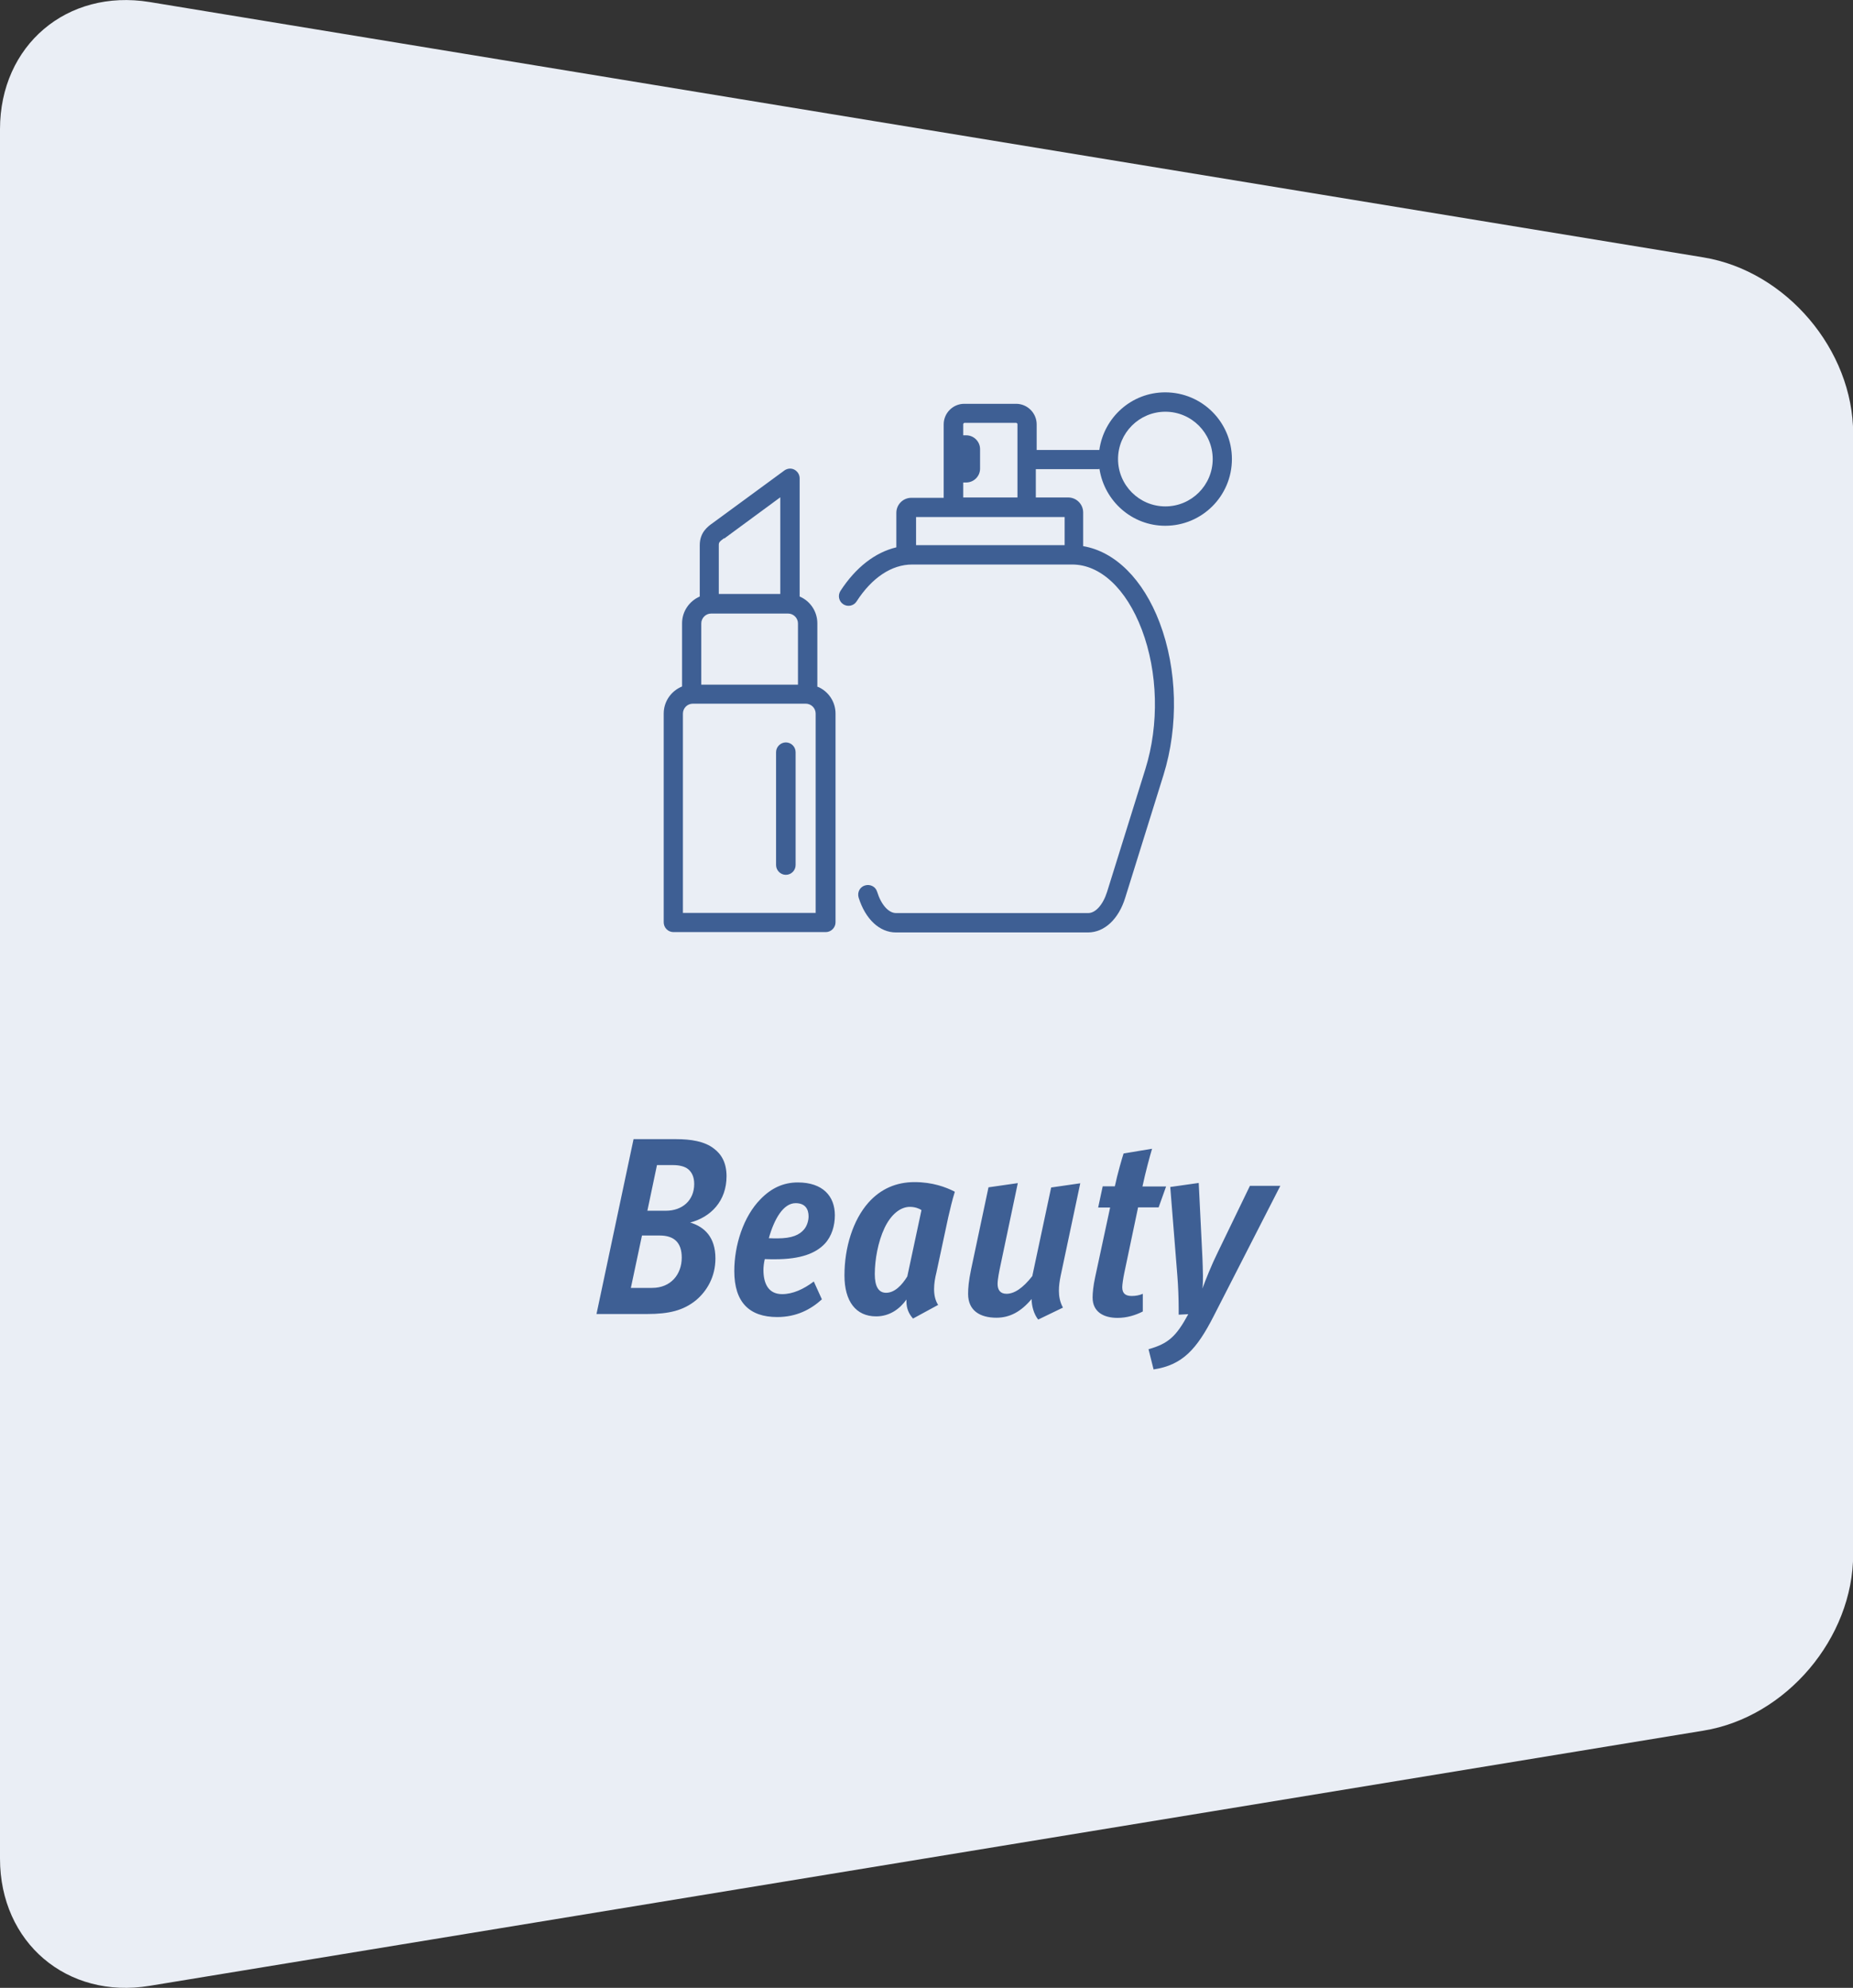 <?xml version="1.0" encoding="UTF-8"?><svg id="b" xmlns="http://www.w3.org/2000/svg" viewBox="0 0 110 118"><rect x="0" y="0" width="110" height="118" fill="#333333" stroke="none"/><defs><style>.d{fill:#eaeef5;}.e{fill:#3e5f94;}</style></defs><g id="c"><path class="d" d="M8.88.12C3.98-.68,0,2.69,0,7.67v102.66c0,4.98,3.98,8.36,8.88,7.55l92.25-15.15c4.9-.8,8.88-5.49,8.88-10.47V25.75c0-4.98-3.98-9.66-8.88-10.47L8.88.12Z"/><path class="e" d="M43.13,69.82c0,1.47-.93,2.43-2.16,2.75.84.25,1.5.86,1.5,2.13,0,1.1-.51,1.94-1.15,2.48-.75.61-1.6.82-2.91.82h-3l2.2-10.38h2.51c.9,0,1.71.13,2.26.56.45.34.75.84.75,1.65ZM40.47,74.65c0-.89-.45-1.31-1.31-1.31h-1.05l-.66,3.11h1.26c1.12,0,1.76-.81,1.76-1.8ZM41.21,70.28c0-.42-.14-.69-.35-.87s-.56-.25-.9-.25h-.96l-.57,2.71h1.1c.97,0,1.68-.61,1.68-1.59ZM49.56,72.14c0,.61-.18,1.24-.6,1.69-.53.56-1.41.92-2.96.92-.13,0-.39,0-.6-.01-.05.21-.08.45-.08.64,0,.76.26,1.44,1.11,1.44.63,0,1.27-.29,1.88-.75l.48,1.06c-.66.6-1.51,1.05-2.65,1.05-1.65,0-2.55-.87-2.55-2.73,0-1.53.54-3.24,1.56-4.27.63-.65,1.35-.99,2.21-.99,1.48,0,2.2.81,2.2,1.95ZM48,72.21c0-.45-.21-.79-.77-.79-.73,0-1.27.94-1.59,2.08.18.01.39.01.51.01.87,0,1.31-.21,1.58-.53.18-.21.27-.53.27-.78ZM56.68,70.75c-.15.47-.28,1.04-.39,1.51l-.7,3.27c-.08.32-.14.66-.14.99s.06.66.24.94l-1.49.81c-.27-.3-.39-.63-.39-1.01v-.12c-.39.55-.99,1-1.8,1-1.2,0-1.88-.89-1.88-2.43,0-1.67.51-3.29,1.42-4.32.74-.83,1.67-1.22,2.74-1.22s1.86.3,2.37.56ZM54.7,71.83c-.13-.09-.38-.19-.69-.19-.56,0-1.12.45-1.5,1.25-.39.82-.58,1.9-.58,2.74,0,.71.21,1.11.67,1.11.51,0,.94-.45,1.26-.97l.84-3.93ZM64.13,70.23l-1.17,5.52c-.06.3-.1.58-.1.87,0,.33.06.67.24,1l-1.47.71c-.26-.33-.39-.81-.39-1.22-.63.75-1.29,1.11-2.09,1.11-.97,0-1.68-.42-1.68-1.41,0-.35.03-.75.18-1.47l1.03-4.86,1.74-.25-1.03,4.89c-.06.28-.17.81-.17,1.09,0,.35.15.59.53.59.45,0,.96-.32,1.53-1.05l1.12-5.26,1.73-.25ZM69.23,70.41l-.45,1.26h-1.22l-.82,3.9c-.06.29-.12.68-.12.84,0,.39.22.52.56.52.24,0,.46-.04.66-.13v1.05c-.43.22-.94.38-1.5.38-.79,0-1.48-.33-1.48-1.21,0-.27.04-.69.15-1.2l.89-4.14h-.71l.27-1.26h.72c.16-.75.43-1.68.52-1.95l1.69-.28c-.13.43-.39,1.39-.57,2.24h1.41ZM76.01,70.38l-3.97,7.76c-.99,1.93-1.83,2.89-3.56,3.15l-.3-1.2c1.17-.33,1.64-.75,2.36-2.08l-.57.03v-.32c0-.61-.03-1.41-.08-2.01l-.42-5.25,1.69-.24.22,4.46c.01.35.03.69.03,1.05,0,.25,0,.53-.03.76.17-.48.57-1.47.89-2.11l1.93-3.99h1.8Z"/><path class="e" d="M46.65,44.07c-.31,0-.58.26-.58.58v6.7c0,.31.26.58.58.58s.58-.26.58-.58v-6.7c0-.32-.26-.58-.58-.58Z"/><path class="e" d="M48.52,40.77v-3.77c0-.71-.43-1.33-1.05-1.59v-7.02c0-.22-.13-.41-.31-.51-.19-.1-.42-.08-.6.05l-4.24,3.11c-.3.21-.78.56-.78,1.32v3.05c-.62.27-1.05.88-1.05,1.59v3.75c-.64.26-1.09.88-1.09,1.61v12.39c0,.32.26.58.58.58h9.04c.31,0,.58-.26.58-.58v-12.39c0-.71-.43-1.33-1.05-1.59ZM41.63,37.01c0-.32.26-.59.59-.59h4.56c.32,0,.59.26.59.59v3.63h-5.74v-3.63h0ZM42.99,31.97l3.33-2.45v5.74h-3.65v-2.91c0-.15.04-.2.31-.4h0ZM48.42,54.19h-7.88v-11.83c0-.32.26-.59.59-.59h6.7c.32,0,.59.26.59.59v11.83h0Z"/><path class="e" d="M65.27,27.85c.3,1.9,1.93,3.36,3.9,3.36,2.19,0,3.96-1.77,3.96-3.96s-1.77-3.96-3.96-3.96c-2,0-3.64,1.49-3.91,3.42h-3.72v-1.52c0-.67-.55-1.22-1.22-1.22h-3.08c-.67,0-1.22.55-1.22,1.22v4.36h-1.92c-.49,0-.89.4-.89.89v2.05c-1.26.3-2.41,1.19-3.32,2.59-.17.27-.09.62.17.79.26.17.62.1.79-.17.91-1.41,2.08-2.19,3.3-2.19h9.5c1.67,0,3.21,1.44,4.13,3.86.96,2.53,1.04,5.63.21,8.29l-2.27,7.28c-.24.76-.68,1.26-1.12,1.26h-11.41c-.44,0-.88-.49-1.12-1.26-.09-.31-.41-.47-.72-.38s-.47.41-.38.72c.4,1.28,1.24,2.07,2.21,2.07h11.41c.97,0,1.82-.79,2.21-2.07l2.27-7.28c.9-2.9.82-6.27-.23-9.04-.98-2.58-2.65-4.22-4.54-4.54v-2c0-.49-.4-.89-.89-.89h-1.92v-1.68h3.73l.04-.02ZM69.18,24.44c1.55,0,2.81,1.26,2.81,2.81s-1.26,2.81-2.81,2.81-2.81-1.26-2.81-2.81,1.26-2.81,2.81-2.81ZM63.2,32.36h-8.82v-1.67h8.82v1.67ZM57.18,29.53v-.89h.18c.45,0,.82-.37.82-.82v-1.16c0-.45-.37-.82-.82-.82h-.18v-.67s.03-.07.07-.07h3.08s.07.03.07.07v4.36h-3.22Z"/></g></svg>